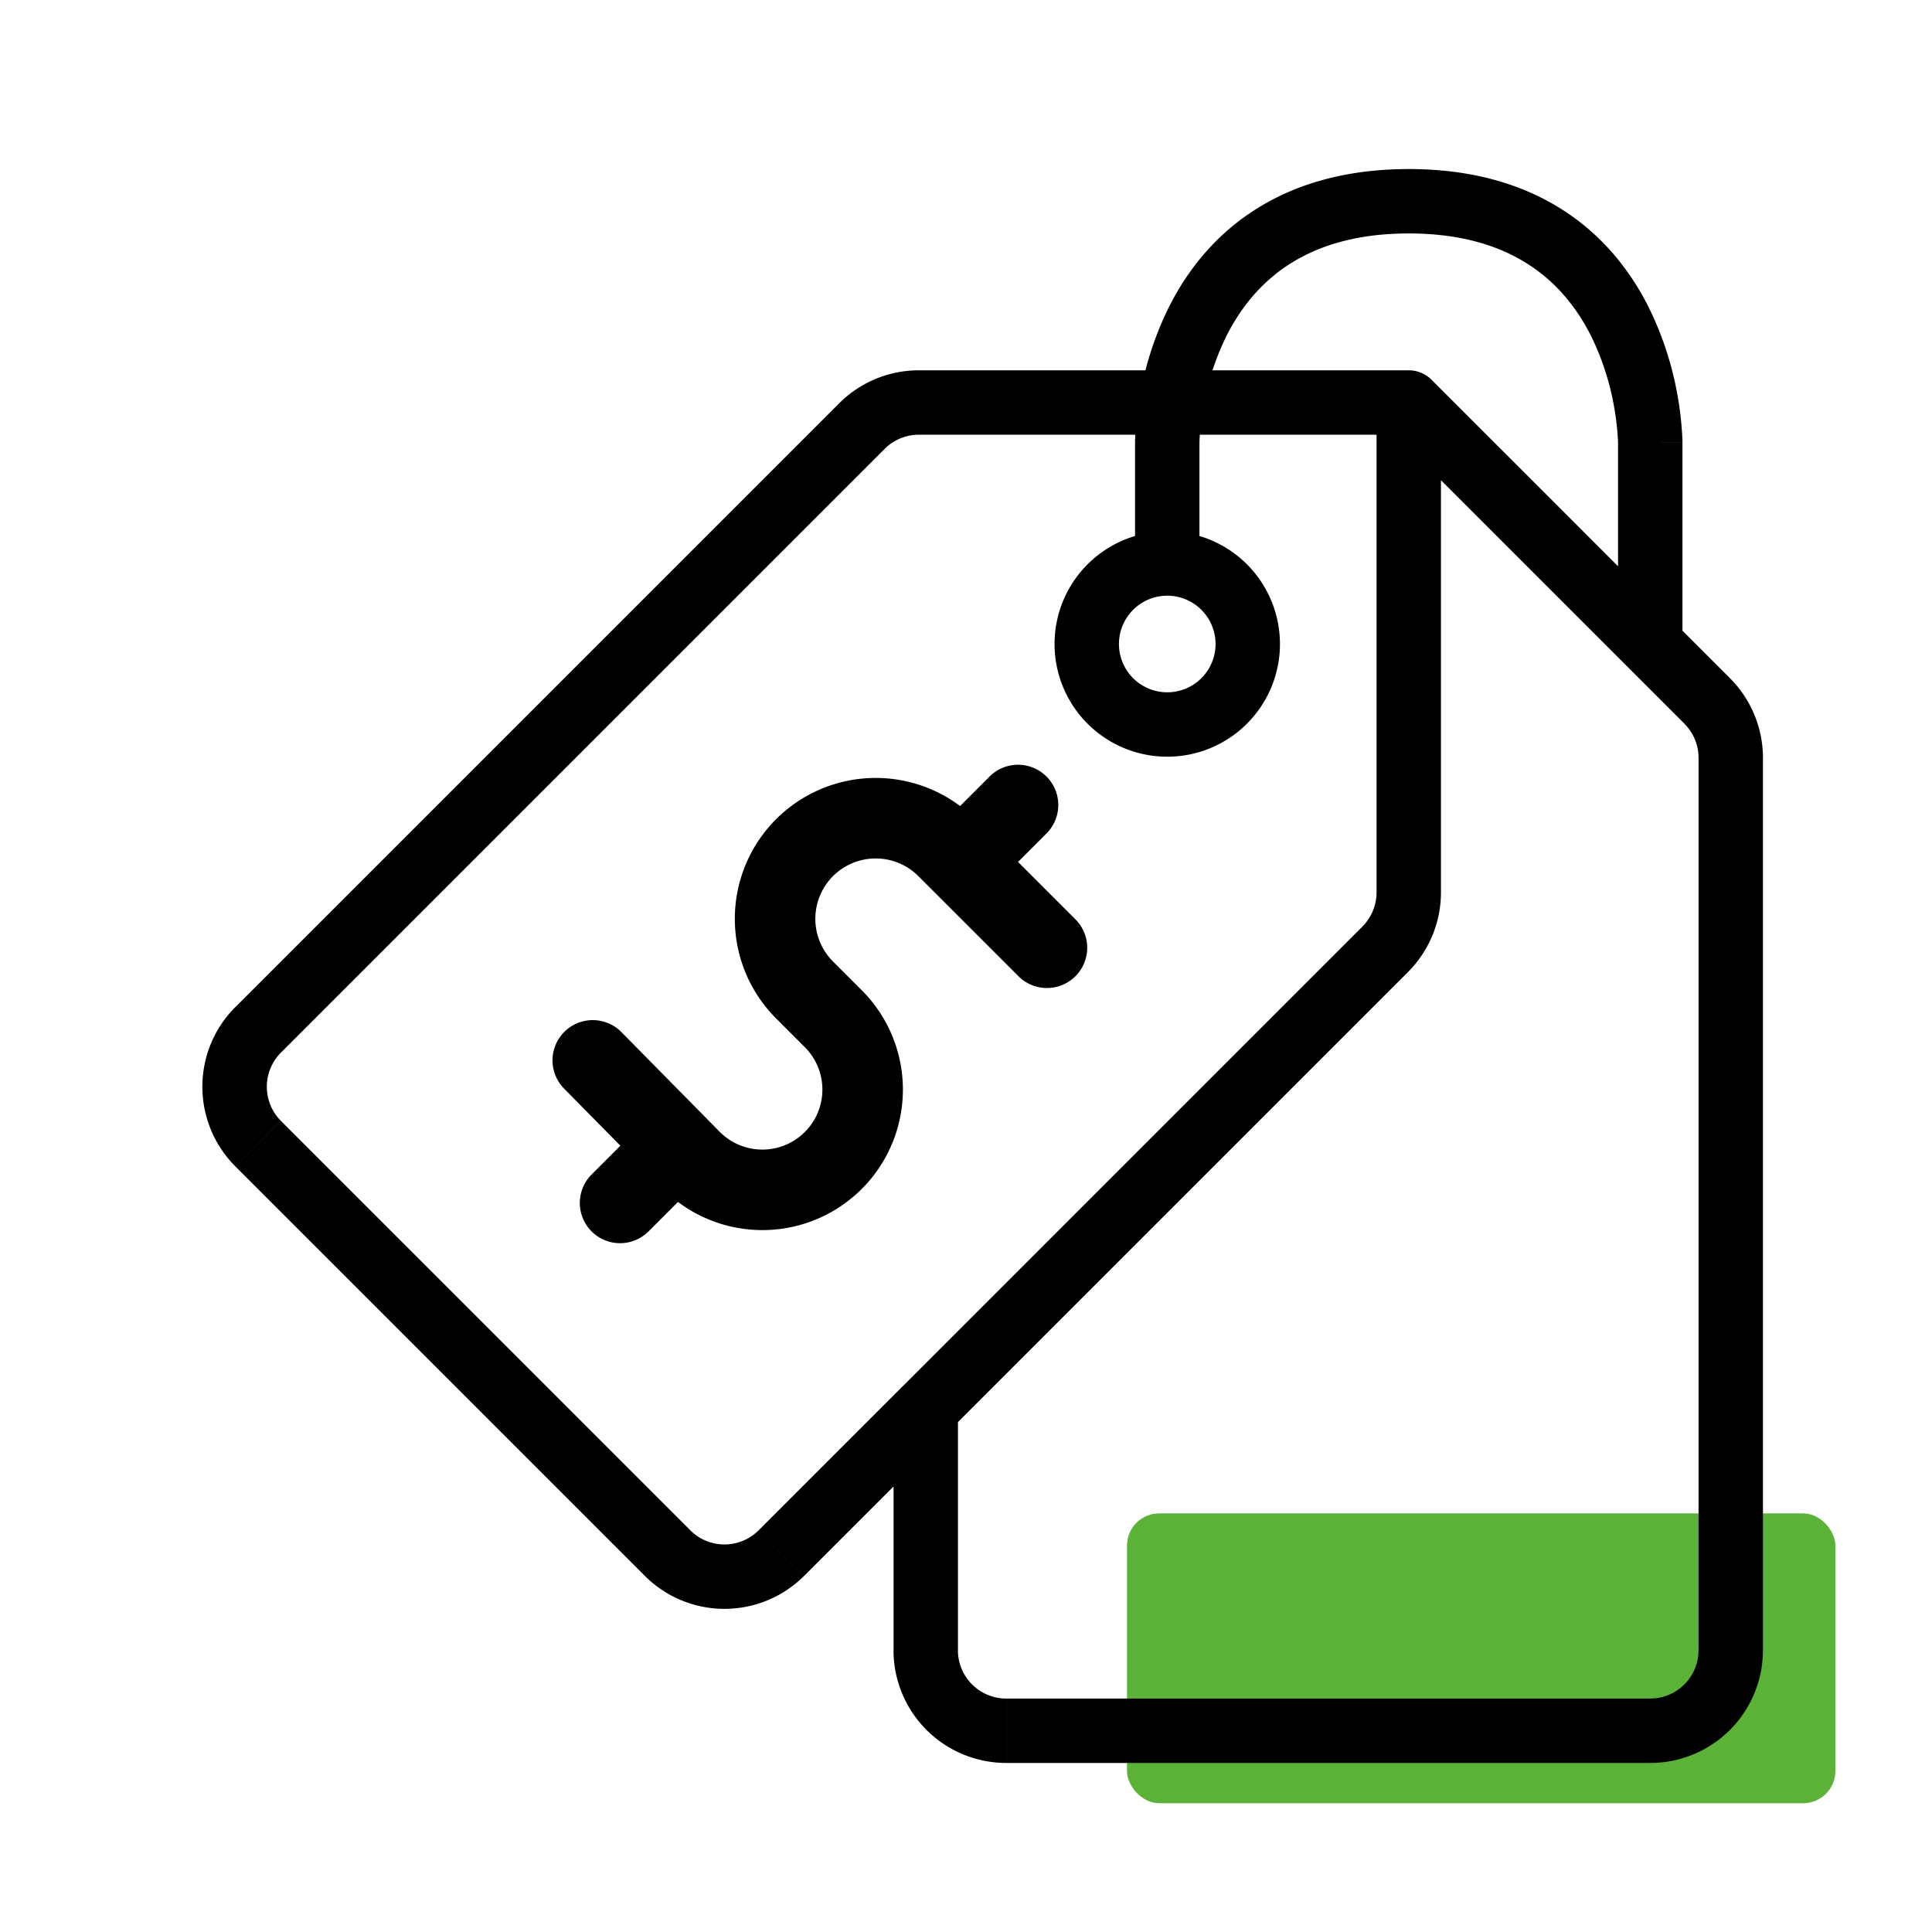 <svg width="60" height="60" viewBox="0 0 60 60" fill="none" xmlns="http://www.w3.org/2000/svg"><rect x="35" y="47" width="22" height="9" rx="1" fill="#5AB237"/><path d="M43.75 12.5l.707-.707a1 1 0 00-.707-.293v1zm-16.982.732l.707.707-.707-.707zm-2.5 35l-.707-.707.707.707zm-3.536 0l-.707.707.707-.707zM52.75 23.535V51.25h2V23.535h-2zm-1.5 29.215h-20v2h20v-2zm-21.5-1.5v-7.5h-2v7.5h2zm-1.707-8.207l-4.482 4.482 1.414 1.414 4.482-4.482-1.414-1.414zm-6.604 4.482L8.725 34.811 7.31 36.225l12.714 12.714 1.414-1.414zM8.725 32.69l18.75-18.75-1.414-1.414-18.75 18.75 1.414 1.414zm19.81-19.19H43.75v-2H28.535v2zm.922 30.957L43.725 30.19l-1.414-1.414-14.268 14.268 1.414 1.414zM44.75 27.715V12.5h-2v15.215h2zM36.25 16.5a3.5 3.5 0 00-3.5 3.5h2a1.5 1.5 0 011.5-1.5v-2zm-3.5 3.5a3.5 3.5 0 003.5 3.5v-2a1.5 1.5 0 01-1.5-1.5h-2zm3.5 3.5a3.5 3.5 0 003.5-3.5h-2a1.5 1.5 0 01-1.5 1.5v2zm3.5-3.5a3.5 3.5 0 00-3.5-3.5v2a1.5 1.5 0 011.5 1.5h2zm-2.5-2.5v-3.75h-2v3.75h2zm-1-3.75h1v.002c0 .001 0 .001 0 0v-.007l.001-.046c.002-.043.005-.11.011-.2.013-.179.039-.44.092-.757a8.22 8.22 0 01.728-2.295c.41-.819 1.008-1.607 1.887-2.193.873-.582 2.081-1.004 3.781-1.004v-2c-2.05 0-3.654.515-4.89 1.34-1.231.82-2.039 1.907-2.567 2.963a10.216 10.216 0 00-.912 2.86 10.166 10.166 0 00-.129 1.22 4.536 4.536 0 00-.002.104v.011c0 .002 0 .002 1 .002zm7.5-6.5c1.7 0 2.908.422 3.781 1.004.88.586 1.478 1.374 1.887 2.193a8.22 8.22 0 01.728 2.296 8.206 8.206 0 01.104 1.002v.006l1-.001 1-.001v-.012a1.232 1.232 0 00-.002-.104 10.166 10.166 0 00-.128-1.219 10.216 10.216 0 00-.913-2.861C50.679 8.497 49.87 7.41 48.64 6.59c-1.237-.825-2.841-1.34-4.891-1.34v2zm6.793 13.457l1.768 1.768 1.414-1.414-1.768-1.768-1.414 1.414zm-.293-6.957V20h2v-6.25h-2zm1.707 5.543l-7.5-7.5-1.414 1.414 7.5 7.5 1.414-1.414zm-8.232 10.896a3.5 3.5 0 001.025-2.474h-2a1.5 1.5 0 01-.44 1.06l1.415 1.414zm-16.25-16.25a1.5 1.5 0 011.06-.439v-2a3.5 3.5 0 00-2.474 1.025l1.414 1.414zM23.56 47.525a1.5 1.5 0 01-2.122 0l-1.414 1.414a3.5 3.5 0 004.95 0l-1.414-1.414zm7.689 5.225a1.5 1.5 0 01-1.5-1.5h-2a3.5 3.5 0 003.5 3.5v-2zm21.5-1.5a1.5 1.5 0 01-1.5 1.5v2a3.5 3.5 0 003.5-3.5h-2zM8.725 34.81a1.5 1.5 0 010-2.12L7.31 31.274a3.5 3.5 0 000 4.95l1.414-1.414zM54.75 23.536a3.5 3.5 0 00-1.025-2.474l-1.414 1.414a1.5 1.5 0 01.439 1.06h2zm-23.135 6.766a1.25 1.25 0 101.768-1.767l-1.768 1.767zm-12.33 1.737a1.25 1.25 0 00-1.78 1.755l1.78-1.755zm2.173 3.985l-.89.878.89-.878zM32.5 25.884a1.25 1.25 0 00-1.768-1.768l1.768 1.768zm-3.536 0a1.25 1.25 0 001.768 1.768l-1.768-1.768zm-7.07 10.606a1.25 1.25 0 00-1.769-1.767l1.768 1.767zm-3.536 0a1.25 1.25 0 001.767 1.768l-1.767-1.768zm15.025-7.955l-3.094-3.094-1.768 1.768 3.094 3.093 1.768-1.767zm-9.28 3.093l.89.892 1.769-1.768-.892-.892-1.768 1.768zm-1.754 3.519l-3.064-3.108-1.78 1.755 3.063 3.108 1.78-1.755zm2.645.009a1.864 1.864 0 01-2.645-.01l-1.78 1.756a4.364 4.364 0 006.193.022l-1.768-1.768zm0-2.636a1.864 1.864 0 010 2.636l1.768 1.768a4.364 4.364 0 000-6.172l-1.768 1.768zm-.892-7.079a4.375 4.375 0 000 6.187l1.768-1.768a1.875 1.875 0 010-2.651l-1.768-1.768zm6.187 0a4.375 4.375 0 00-6.187 0l1.768 1.768a1.875 1.875 0 012.651 0l1.768-1.768zm.443-1.325l-1.768 1.768 1.768 1.768 1.768-1.768-1.768-1.768zM20.125 34.723l-1.767 1.767 1.767 1.768 1.768-1.768-1.768-1.767z" fill="#000"/></svg>